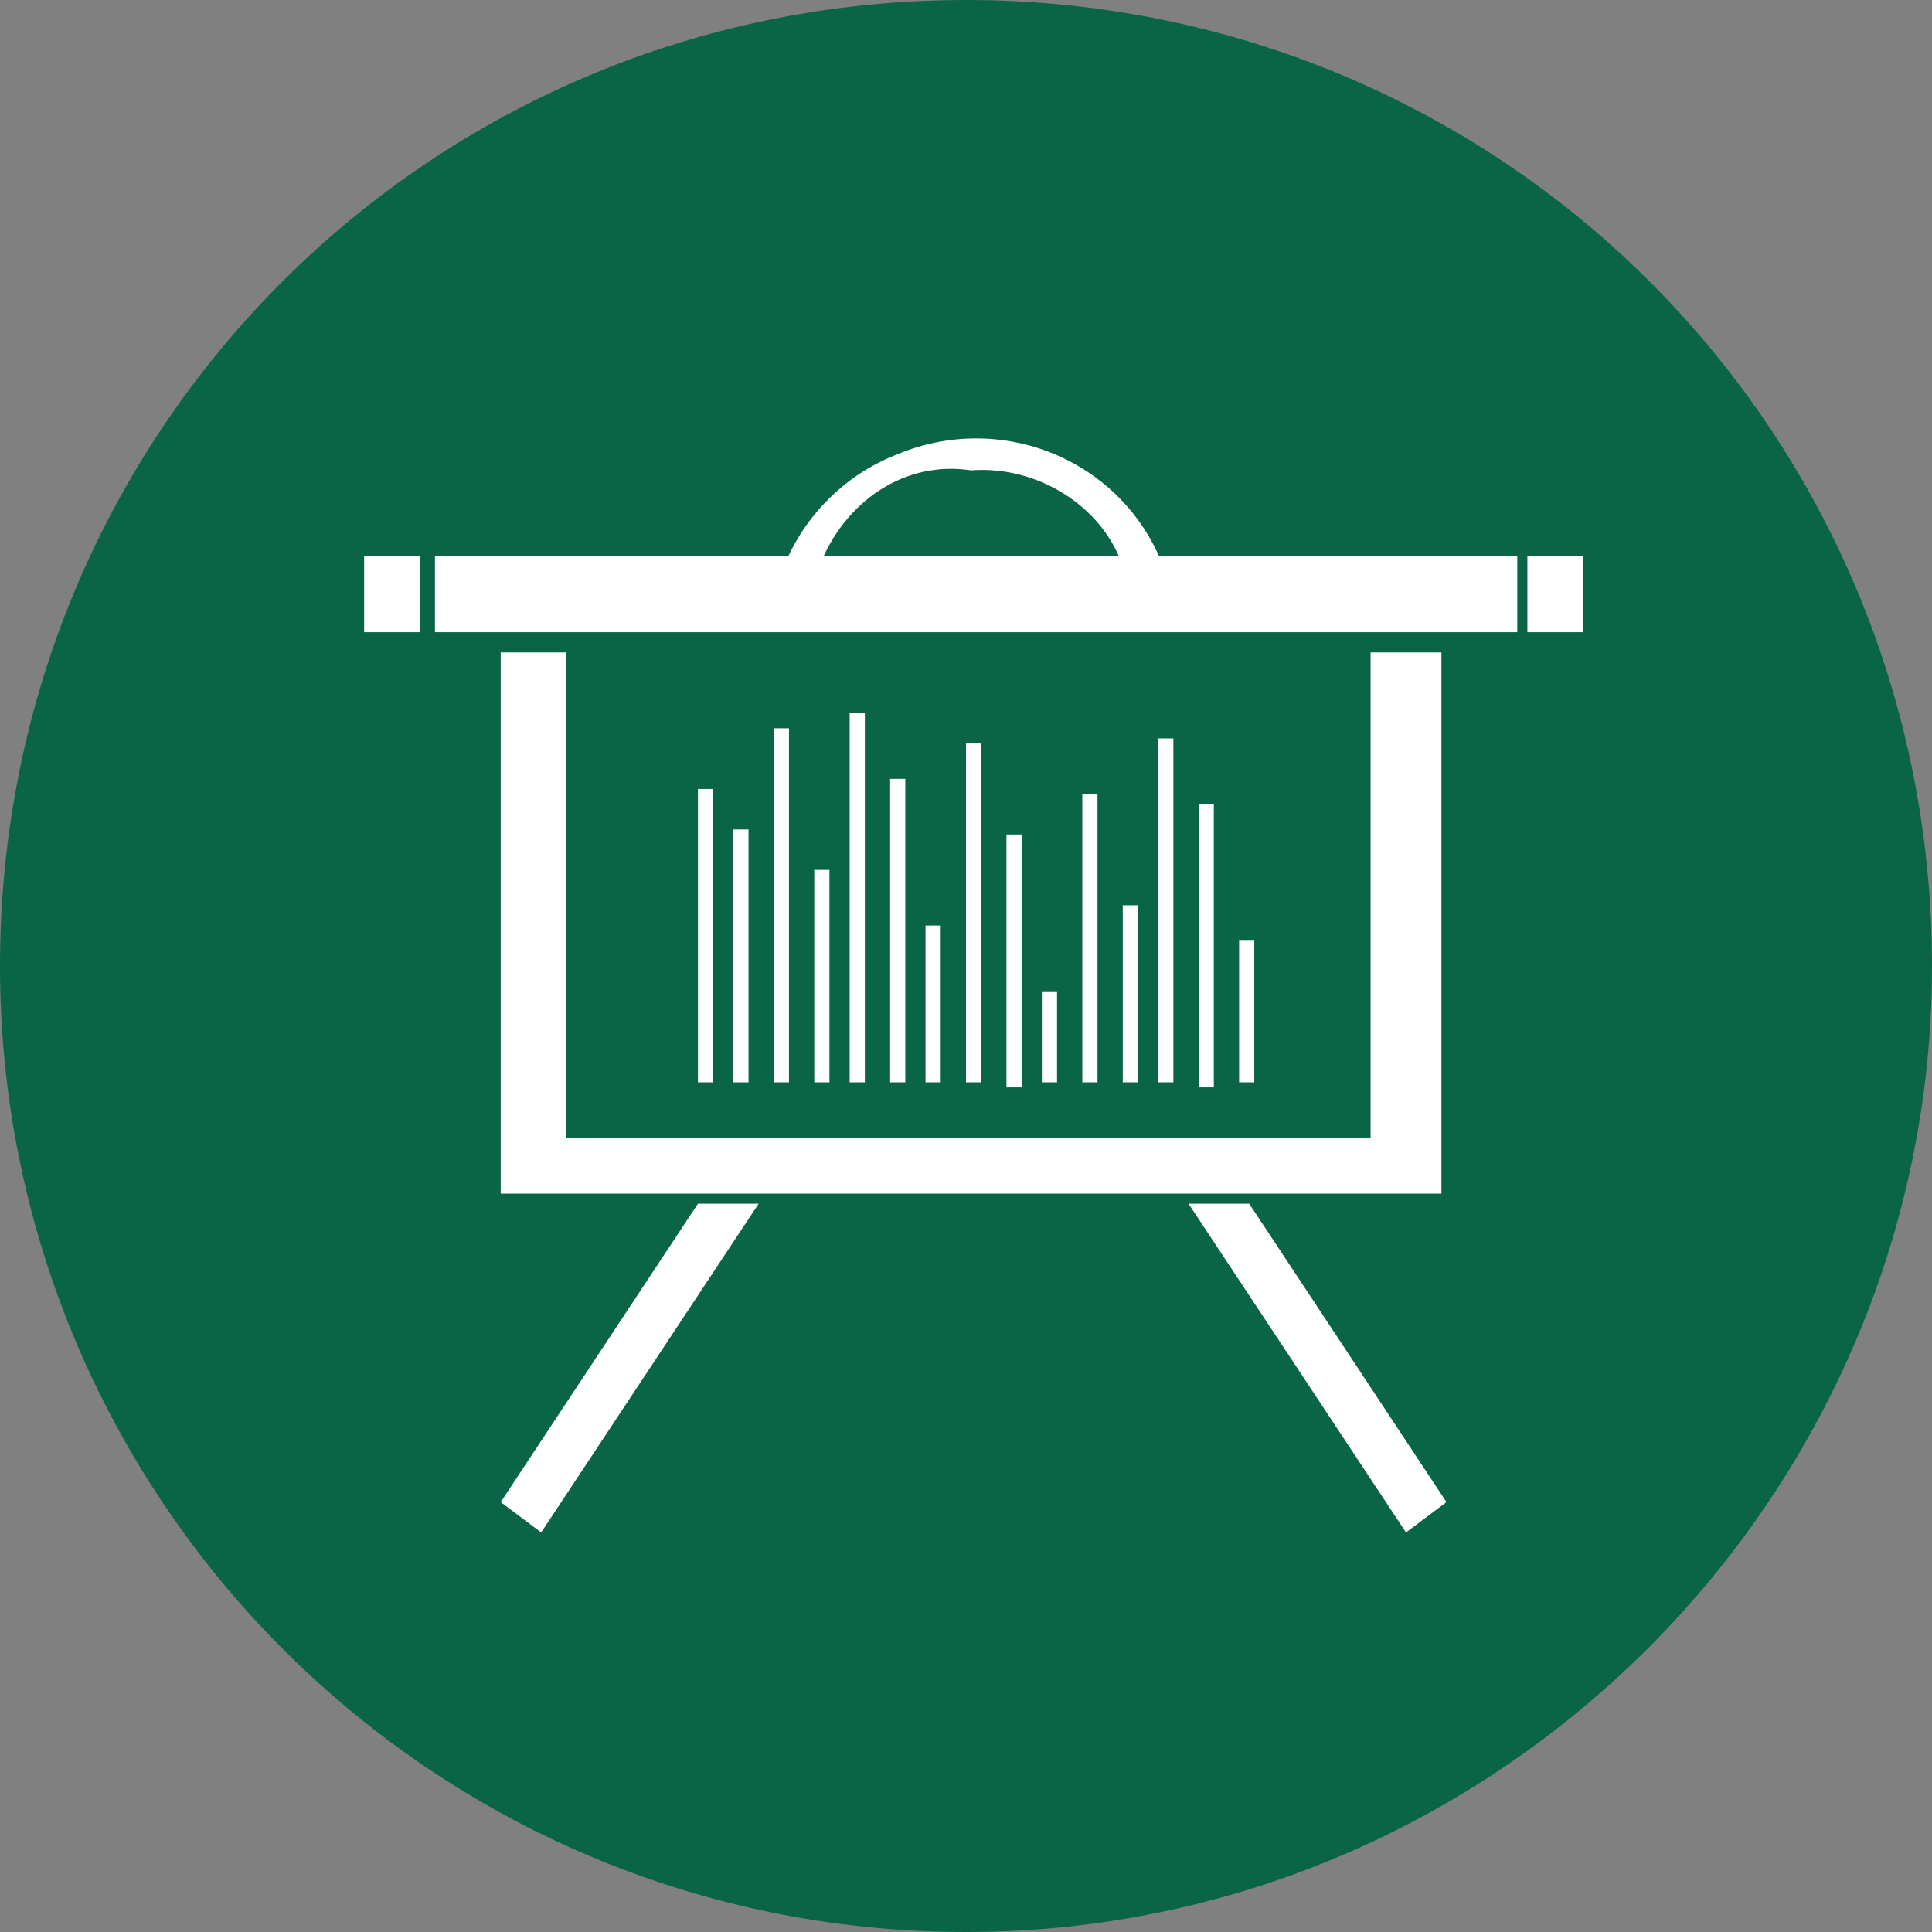<?xml version="1.0" encoding="utf-8"?>
<!-- Generator: Adobe Illustrator 27.2.0, SVG Export Plug-In . SVG Version: 6.00 Build 0)  -->
<svg version="1.1" id="Laag_1" xmlns="http://www.w3.org/2000/svg" xmlns:xlink="http://www.w3.org/1999/xlink" x="0px" y="0px"
	 viewBox="0 0 38.2 38.2" style="enable-background:new 0 0 38.2 38.2;" xml:space="preserve">
<rect x="0" y="0" width="38.2" height="38.2" fill="#808080" stroke="none"/>
<style type="text/css">
	.st0{fill:#0A6547;}
	.st1{fill:#FFFFFF;}
</style>
<g id="Group_6793" transform="translate(0)">
	<path id="Path_46658" class="st0" d="M38.2,19.1c0,10.5-8.6,19.1-19.1,19.1C8.5,38.2,0,29.6,0,19.1C0,8.5,8.5,0,19.1,0
		S38.2,8.5,38.2,19.1C38.2,19.1,38.2,19.1,38.2,19.1"/>
	<path id="Path_46896" class="st1" d="M27.1,22.5H11.2v-9.6H9.9v10.7h18.6V12.9h-1.4L27.1,22.5z"/>
	<path id="Path_46897" class="st1" d="M9.9,29.7l0.8,0.6l4.3-6.5h-1.2L9.9,29.7z"/>
	<path id="Path_46898" class="st1" d="M28.6,29.7l-0.8,0.6l-4.3-6.5h1.2L28.6,29.7z"/>
	<rect id="Rectangle_3280" x="8.6" y="11" class="st1" width="21.4" height="1.5"/>
	<rect id="Rectangle_3281" x="7.2" y="11" class="st1" width="1.1" height="1.5"/>
	<rect id="Rectangle_3282" x="30.2" y="11" class="st1" width="1.1" height="1.5"/>
	<path id="Path_46899" class="st1" d="M19.2,9.3c1.3-0.1,2.6,0.7,3,1.9H23c-0.8-2.1-3.2-3.1-5.3-2.2c-1,0.4-1.8,1.2-2.2,2.2h0.7
		C16.7,9.9,17.9,9.1,19.2,9.3"/>
	<rect id="Rectangle_3283" x="13.8" y="15.6" class="st1" width="0.3" height="5.8"/>
	<rect id="Rectangle_3284" x="14.5" y="16.4" class="st1" width="0.3" height="5"/>
	<rect id="Rectangle_3285" x="15.3" y="14.4" class="st1" width="0.3" height="7"/>
	<rect id="Rectangle_3286" x="16.1" y="17.2" class="st1" width="0.3" height="4.2"/>
	<rect id="Rectangle_3287" x="16.8" y="14.1" class="st1" width="0.3" height="7.3"/>
	<rect id="Rectangle_3288" x="17.6" y="15.4" class="st1" width="0.3" height="6"/>
	<rect id="Rectangle_3289" x="18.3" y="18.3" class="st1" width="0.3" height="3.1"/>
	<rect id="Rectangle_3290" x="19.1" y="14.7" class="st1" width="0.3" height="6.7"/>
	<rect id="Rectangle_3291" x="19.9" y="16.5" class="st1" width="0.3" height="5"/>
	<rect id="Rectangle_3292" x="20.6" y="19.6" class="st1" width="0.3" height="1.8"/>
	<rect id="Rectangle_3293" x="21.4" y="15.7" class="st1" width="0.3" height="5.7"/>
	<rect id="Rectangle_3294" x="22.2" y="17.9" class="st1" width="0.3" height="3.5"/>
	<rect id="Rectangle_3295" x="22.9" y="14.6" class="st1" width="0.3" height="6.8"/>
	<rect id="Rectangle_3296" x="23.7" y="15.9" class="st1" width="0.3" height="5.6"/>
	<rect id="Rectangle_3297" x="24.5" y="18.6" class="st1" width="0.3" height="2.8"/>
</g>
</svg>
